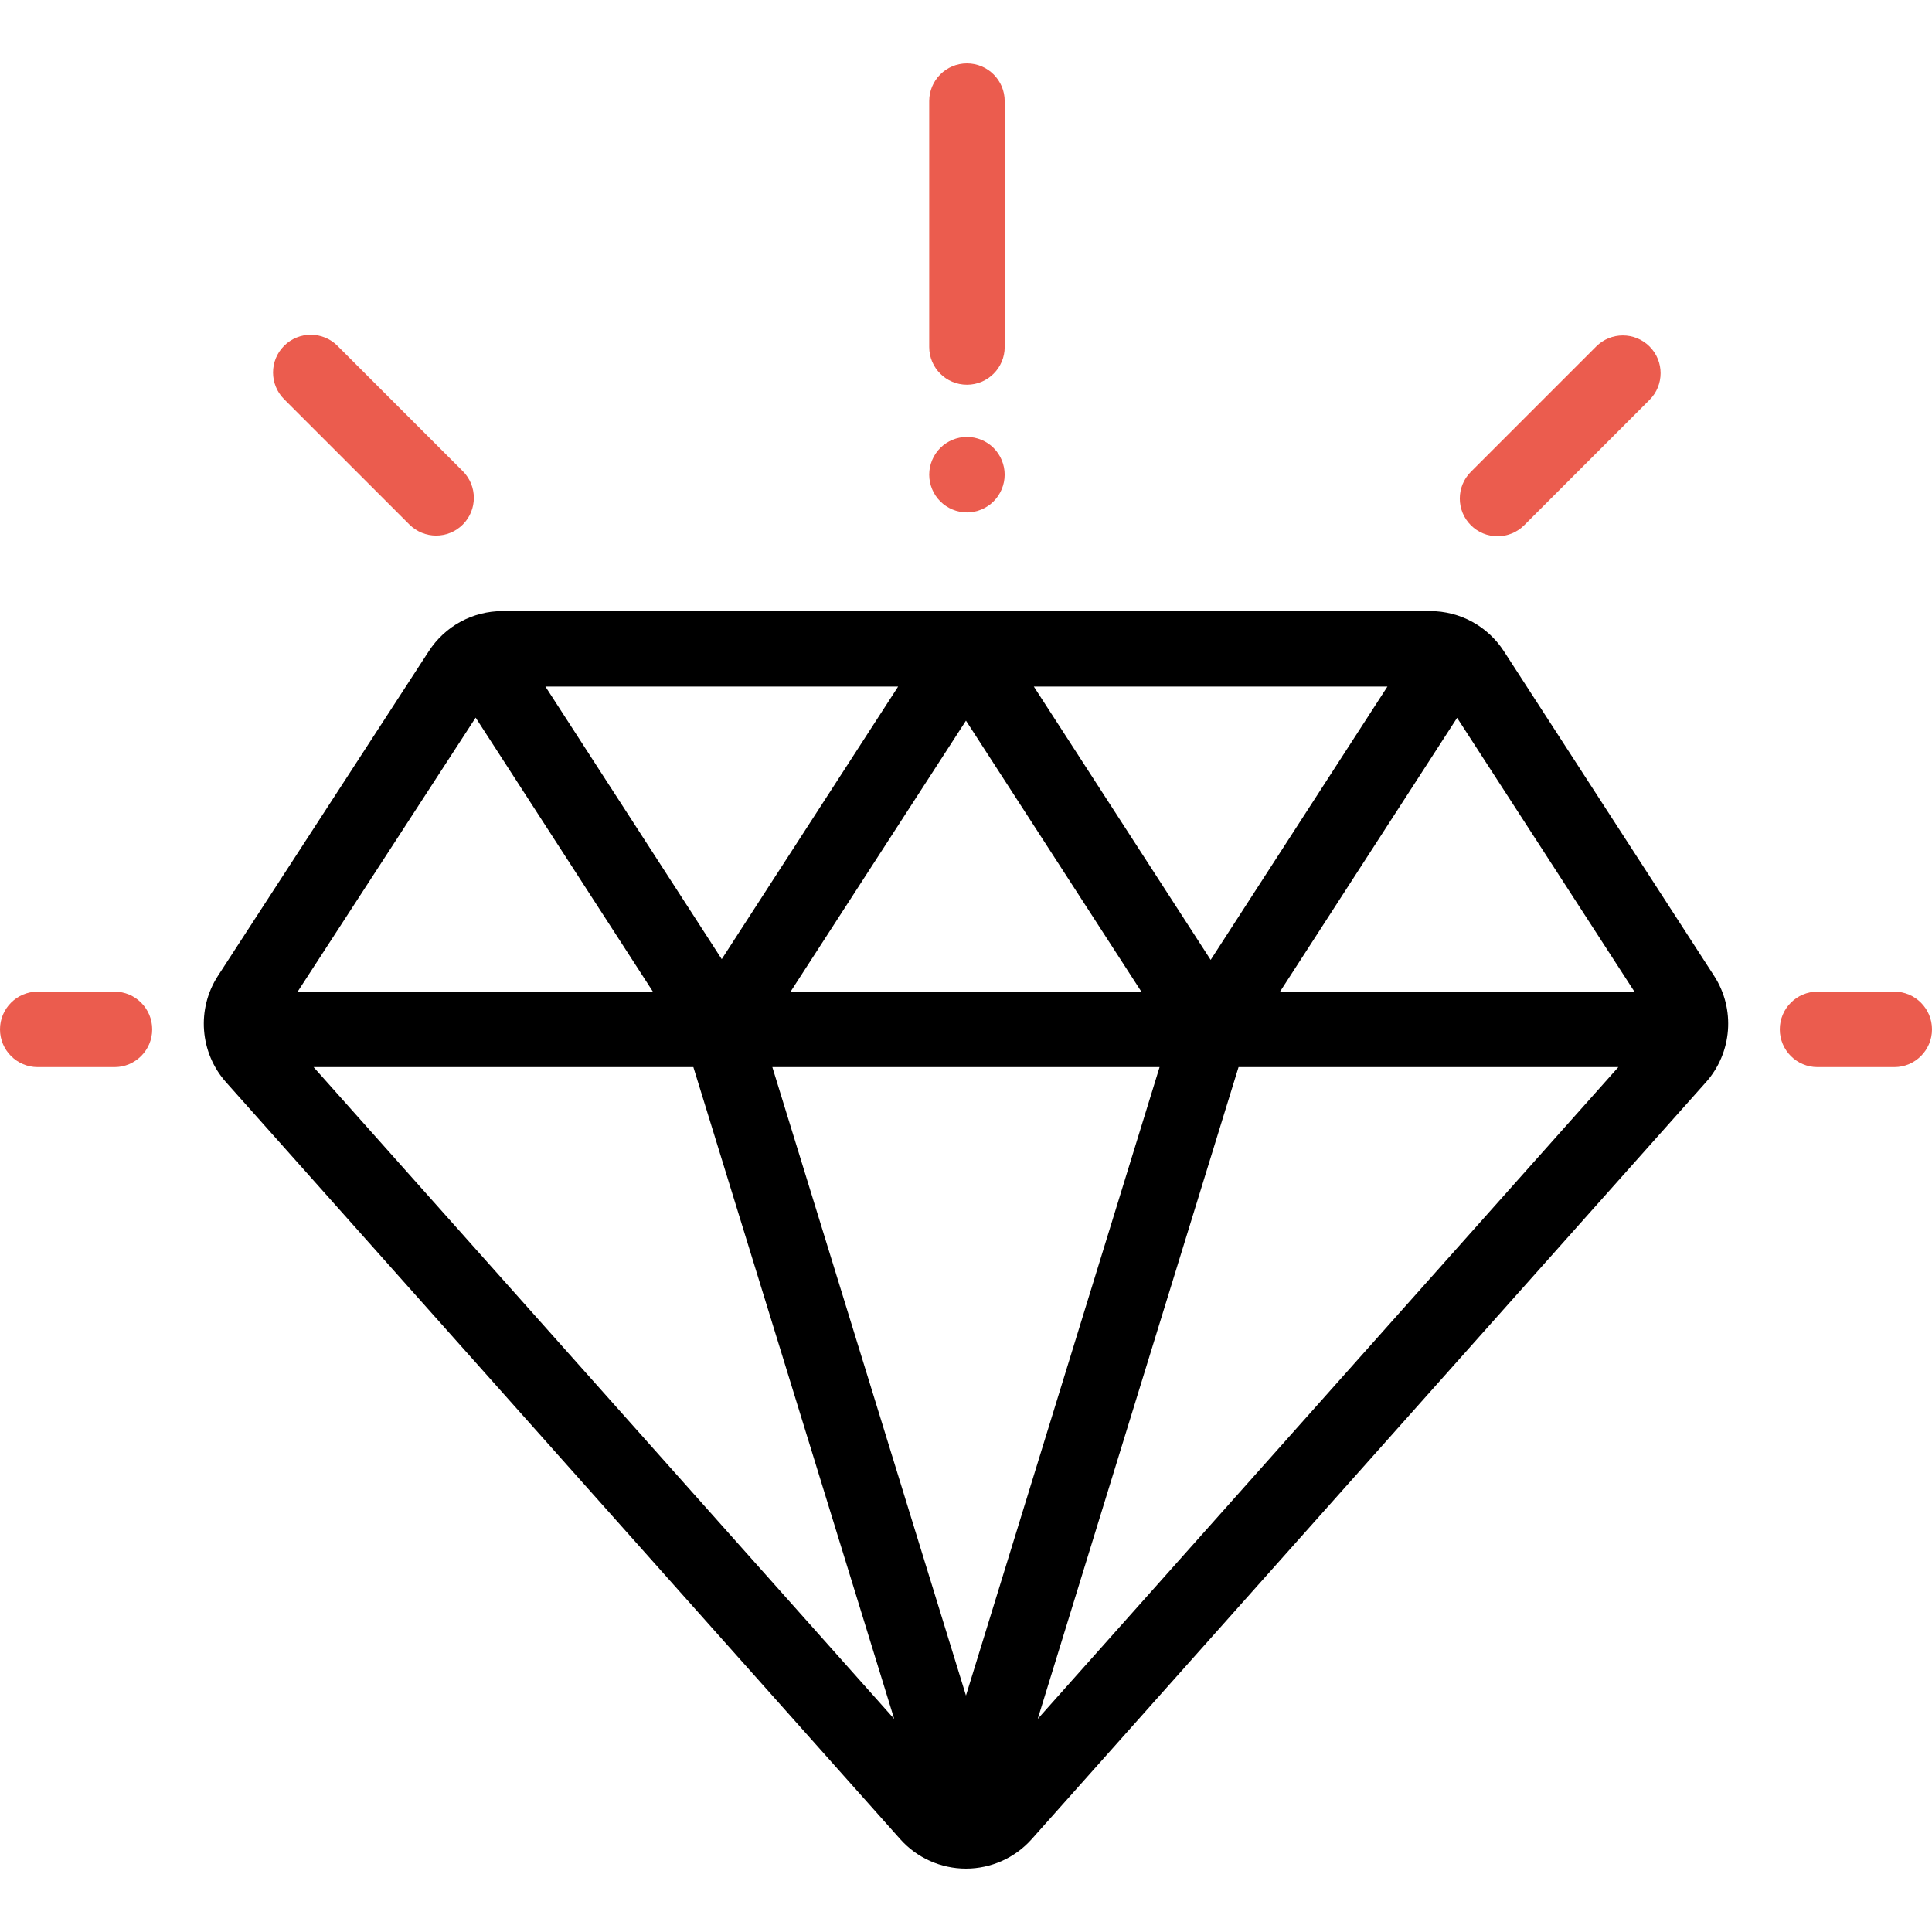 <svg xmlns="http://www.w3.org/2000/svg" width="72" height="72" viewBox="0 0 72 72" fill="none"><path d="M63.88 36.367L56.046 24.27C55.439 23.333 54.41 22.773 53.293 22.773H18.732C17.616 22.773 16.588 23.331 15.981 24.267L8.123 36.365C7.32 37.601 7.444 39.233 8.425 40.333L33.549 68.54C34.171 69.238 35.064 69.638 35.999 69.638C35.998 69.638 35.999 69.638 35.999 69.638C36.933 69.638 37.827 69.238 38.448 68.54L63.575 40.332C64.555 39.233 64.68 37.602 63.88 36.367ZM51.706 25.585L45.118 35.772L38.527 25.585H51.706ZM42.534 36.955H29.463L35.999 26.856L42.534 36.955ZM33.471 25.586L26.897 35.745L20.326 25.586H33.471ZM17.726 26.744L24.331 36.955H11.093L17.726 26.744ZM11.687 39.768H25.84L33.324 64.059L11.687 39.768ZM35.999 63.188L28.783 39.768H43.214L35.999 63.188ZM38.673 64.059L46.157 39.768H60.311L38.673 64.059ZM47.703 36.955L54.302 26.751L60.91 36.955H47.703Z" fill="black"></path><path d="M4.266 36.955H1.406C0.63 36.955 0 37.585 0 38.361C0 39.138 0.63 39.768 1.406 39.768H4.266C5.042 39.768 5.672 39.138 5.672 38.361C5.672 37.585 5.042 36.955 4.266 36.955Z" fill="#EB5C4E"></path><path d="M70.594 36.955H67.734C66.958 36.955 66.328 37.585 66.328 38.361C66.328 39.138 66.958 39.768 67.734 39.768H70.594C71.37 39.768 72 39.138 72 38.361C72 37.585 71.37 36.955 70.594 36.955Z" fill="#EB5C4E"></path><path d="M61.474 12.913C60.924 12.364 60.034 12.364 59.485 12.913L54.814 17.584C54.265 18.133 54.265 19.024 54.814 19.573C55.089 19.848 55.448 19.985 55.808 19.985C56.168 19.985 56.528 19.847 56.803 19.573L61.474 14.902C62.023 14.353 62.023 13.462 61.474 12.913Z" fill="#EB5C4E"></path><path d="M17.247 17.559L12.576 12.888C12.027 12.339 11.137 12.339 10.587 12.888C10.038 13.437 10.038 14.327 10.587 14.877L15.258 19.548C15.533 19.822 15.893 19.96 16.253 19.96C16.613 19.96 16.972 19.822 17.247 19.548C17.796 18.999 17.796 18.108 17.247 17.559Z" fill="#EB5C4E"></path><path d="M36.036 2.362C35.259 2.362 34.629 2.991 34.629 3.768V12.932C34.629 13.709 35.259 14.338 36.036 14.338C36.812 14.338 37.442 13.709 37.442 12.932V3.768C37.442 2.991 36.812 2.362 36.036 2.362Z" fill="#EB5C4E"></path><path d="M37.029 16.695C36.768 16.433 36.405 16.283 36.035 16.283C35.665 16.283 35.303 16.433 35.041 16.695C34.779 16.957 34.629 17.319 34.629 17.689C34.629 18.061 34.779 18.422 35.041 18.683C35.303 18.946 35.665 19.096 36.035 19.096C36.405 19.096 36.768 18.946 37.029 18.683C37.292 18.422 37.441 18.059 37.441 17.689C37.441 17.319 37.292 16.957 37.029 16.695Z" fill="#EB5C4E"></path></svg>
